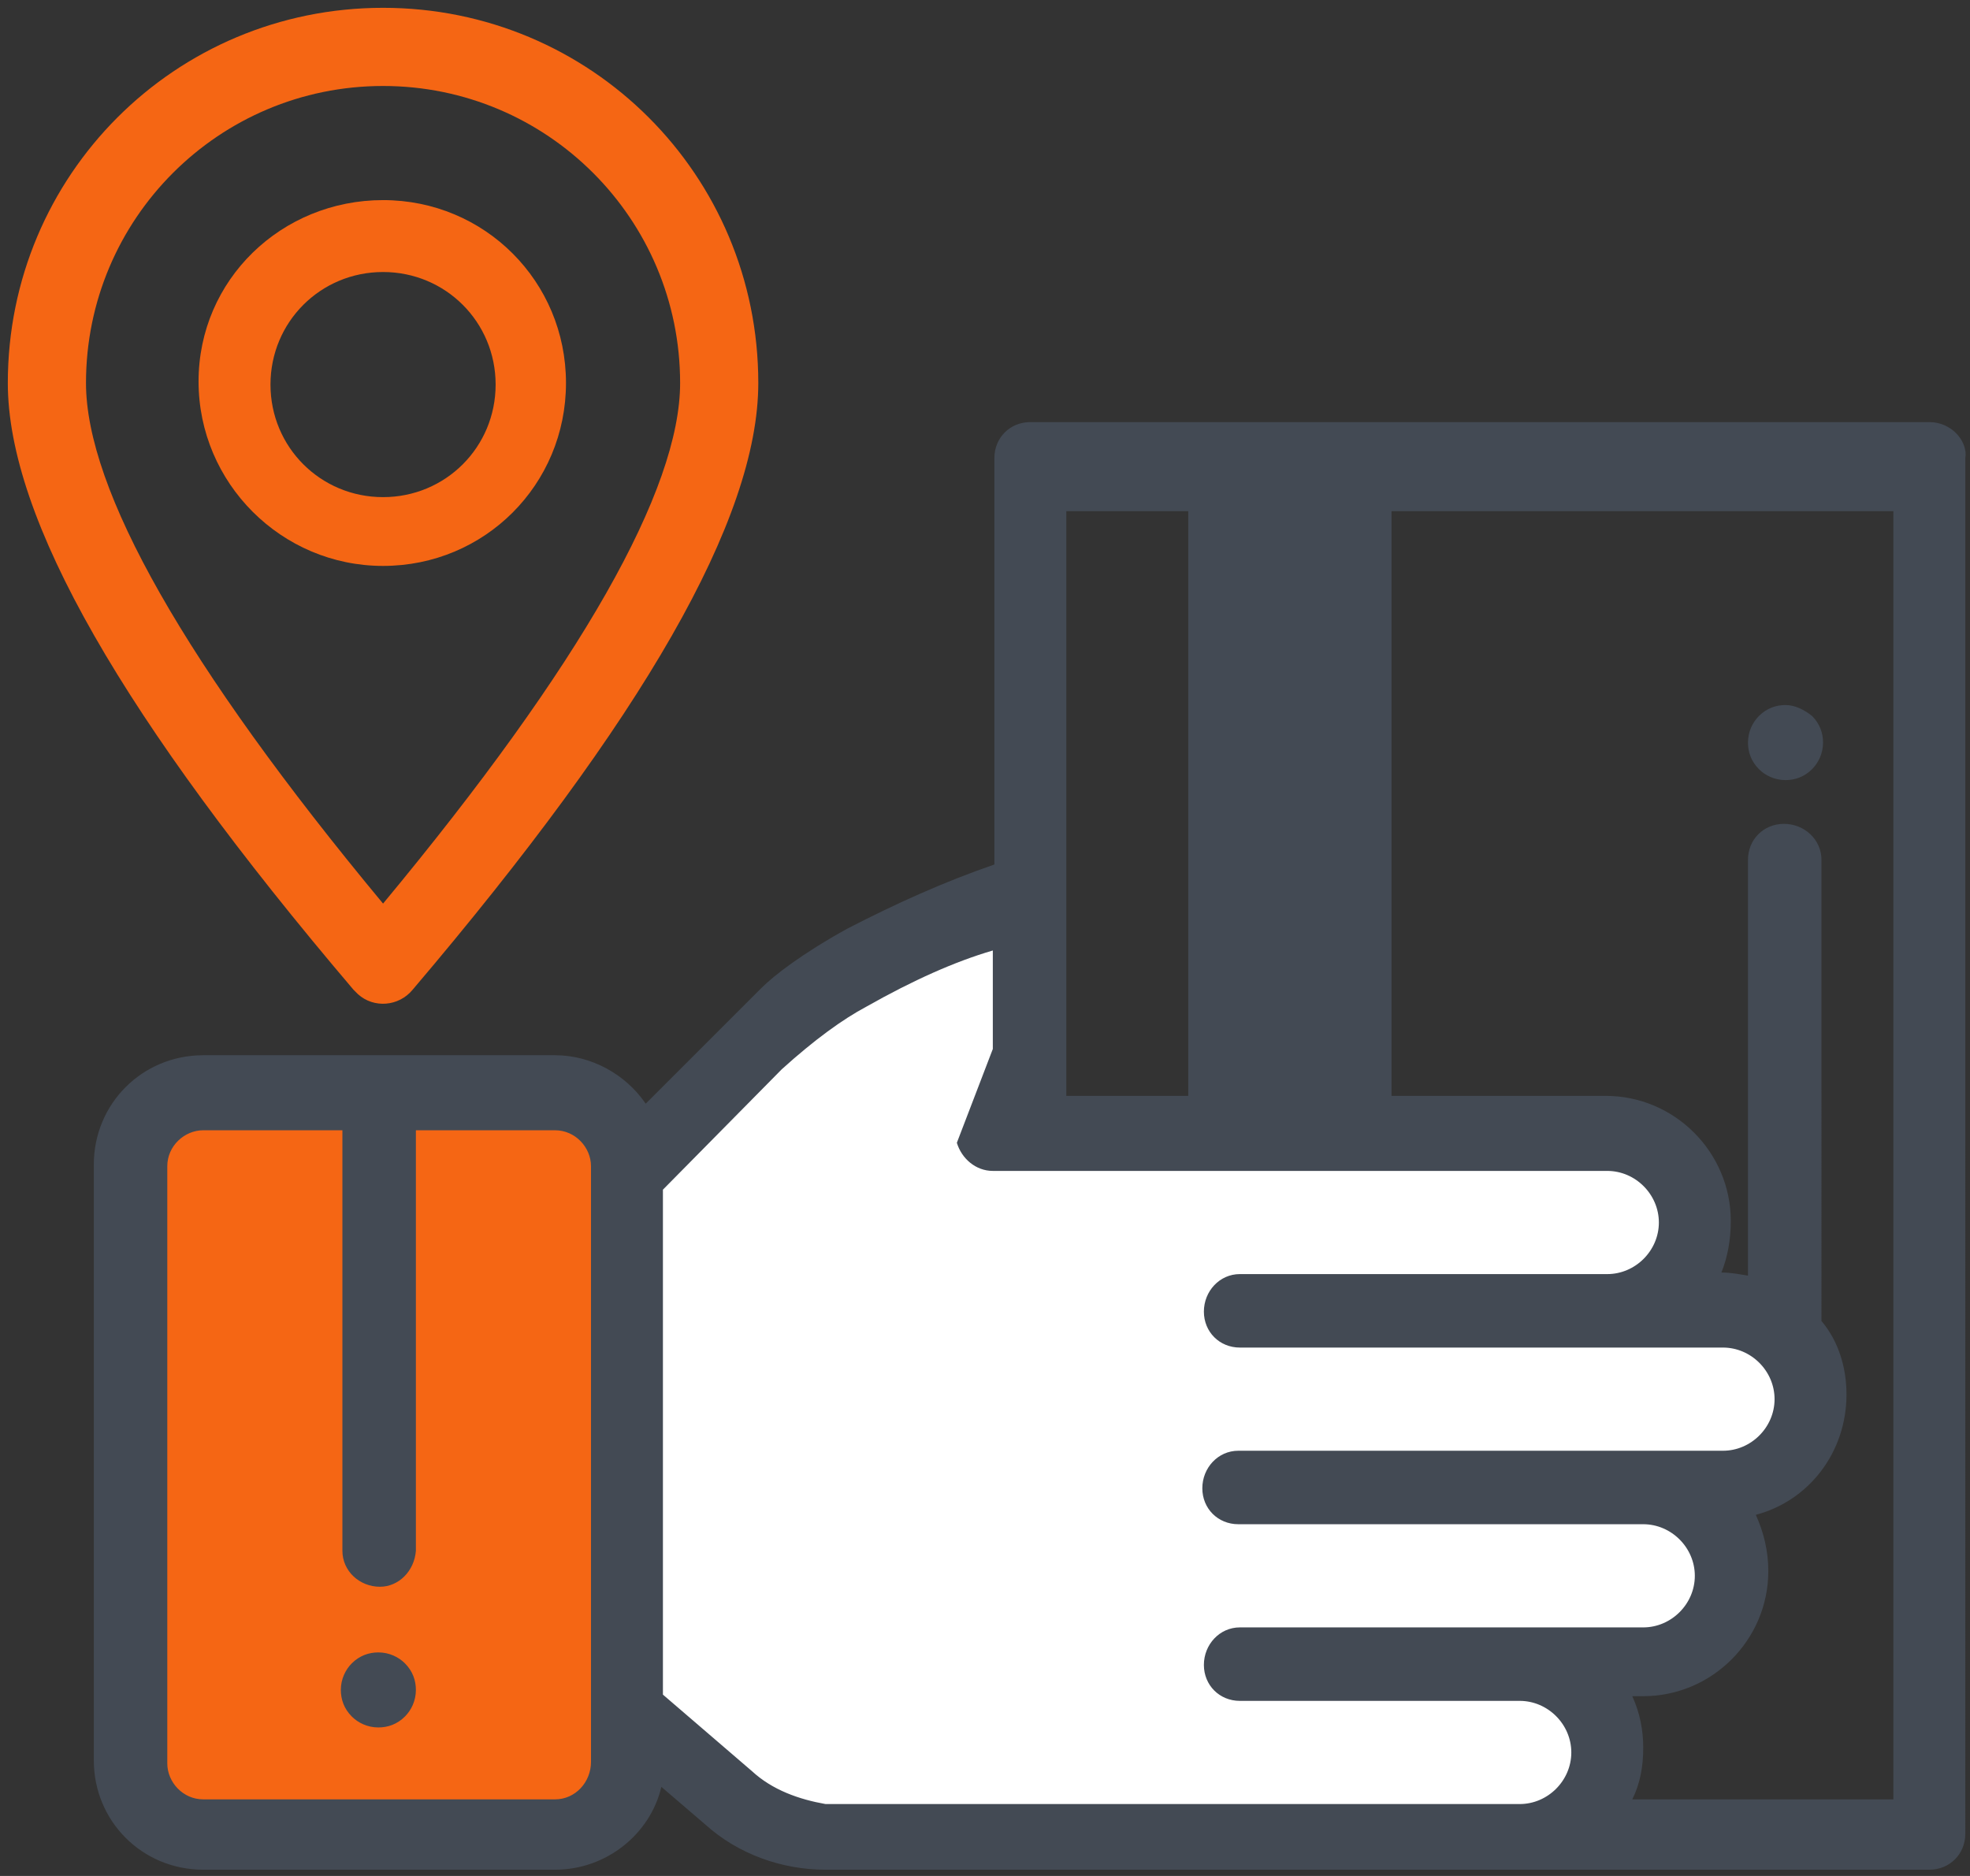 <?xml version="1.0" encoding="utf-8"?>
<!-- Generator: Adobe Illustrator 25.4.1, SVG Export Plug-In . SVG Version: 6.00 Build 0)  -->
<svg version="1.1" id="Layer_1" xmlns="http://www.w3.org/2000/svg" xmlns:xlink="http://www.w3.org/1999/xlink" x="0px" y="0px"
	 viewBox="0 0 126 120" style="enable-background:new 0 0 126 120;" xml:space="preserve">
<rect x="0" y="0" width="126" height="120" fill="#333333" stroke="none"/>
<style type="text/css">
	.st0{fill:#F56614;}
	.st1{fill:#FFFFFF;}
	.st2{fill:#434A54;}
	.st3{fill-rule:evenodd;clip-rule:evenodd;fill:#434A54;}
</style>
<g>
	<path class="st0" d="M35.5,117.4H13c-2.6,0-4.7-2.1-4.7-4.7l0,0V74.6c0-2.6,2.1-4.7,4.7-4.7l0,0h22.5c2.6,0,4.7,2.1,4.7,4.7
		c0,0,0,0,0,0v38.1C40.2,115.3,38.1,117.4,35.5,117.4L35.5,117.4z"/>
	<path class="st1" d="M110.1,83.7h-7.3c3.1,0,5.6-2.5,5.6-5.6s-2.5-5.6-5.6-5.6H62.2l2-2.5V58.2l-11.4,4.2L40.2,75.1v34.4l6.5,5.6
		c1.7,1.5,3.9,2.3,6.2,2.3H97c3.1,0,5.8-2.6,5.7-5.7c-0.1-3.1-2.6-5.5-5.6-5.5h7.9c3.1,0,5.8-2.6,5.7-5.7c-0.1-3.1-2.6-5.5-5.6-5.5
		h5c3.1,0,5.6-2.5,5.6-5.6C115.8,86.3,113.2,83.7,110.1,83.7L110.1,83.7L110.1,83.7z"/>
	<path class="st2" d="M24.2,105.7c-0.6,0-1.2,0.2-1.7,0.7c-0.4,0.4-0.7,1-0.7,1.7c0,0.6,0.2,1.2,0.7,1.7c0.4,0.4,1,0.7,1.7,0.7
		c0.6,0,1.2-0.2,1.7-0.7c0.4-0.4,0.7-1,0.7-1.7c0-0.6-0.2-1.2-0.7-1.7C25.5,106,24.9,105.7,24.2,105.7z M114.2,45.1
		c-0.6,0-1.2,0.2-1.7,0.7c-0.4,0.4-0.7,1-0.7,1.7c0,0.6,0.2,1.2,0.7,1.7c0.4,0.4,1,0.7,1.7,0.7c0.6,0,1.2-0.2,1.7-0.7
		c0.4-0.4,0.7-1,0.7-1.7c0-0.6-0.2-1.2-0.7-1.7C115.4,45.4,114.8,45.1,114.2,45.1z"/>
	<path class="st2" d="M125.1,27.7c-0.4-0.4-1-0.7-1.7-0.7l-57.5,0c-1.3,0-2.3,1-2.3,2.3l0,0v26c-3.2,1.1-6.3,2.5-9.4,4.1
		c-2.9,1.6-4.7,3-5.5,3.8l-7.4,7.4c-1.3-1.9-3.5-3.1-5.8-3.1H13c-3.9,0-7,3.1-7,7v38.1c0,3.9,3.1,7,7,7h22.5c3.3,0,6.1-2.3,6.8-5.3
		l2.8,2.4c2.1,1.9,4.9,2.9,7.7,2.9h70.6c1.3,0,2.3-1,2.3-2.3V29.3C125.8,28.7,125.5,28.1,125.1,27.7L125.1,27.7z M35.5,115.1H13
		c-1.3,0-2.3-1.1-2.3-2.3V74.6c0-1.3,1.1-2.3,2.3-2.3h8.9v26.9c0,1.3,1.1,2.3,2.4,2.3c1.2,0,2.2-1,2.3-2.3V72.3h8.9
		c1.3,0,2.3,1.1,2.3,2.3v38.1C37.8,114,36.8,115.1,35.5,115.1L35.5,115.1z M48.1,113.3l-5.7-4.9V76.1l7.6-7.7c2.1-1.9,3.9-3.2,5.4-4
		c3-1.7,5.7-2.9,8.1-3.6v6.3l-2.3,6c0.3,1,1.2,1.8,2.3,1.8l39.3,0c1.8,0,3.3,1.5,3.3,3.3c0,1.8-1.5,3.3-3.3,3.3H79.3
		c-1.3,0-2.3,1.1-2.3,2.4c0,1.3,1,2.3,2.3,2.3h30.9c1.8,0,3.3,1.5,3.3,3.3c0,1.8-1.5,3.3-3.3,3.3H79.2c-1.3,0-2.3,1.1-2.3,2.4
		c0,1.3,1,2.3,2.3,2.3h25.9c1.8,0,3.3,1.5,3.3,3.3c0,1.8-1.5,3.3-3.3,3.3H79.3c-1.3,0-2.3,1.1-2.3,2.4c0,1.3,1,2.3,2.3,2.3h17.9
		c1.8,0,3.3,1.5,3.3,3.3c0,1.8-1.5,3.3-3.3,3.3H52.8C51.1,115.1,49.4,114.5,48.1,113.3L48.1,113.3z M104.4,115.1
		c0.5-1,0.7-2.1,0.7-3.3c0-1.1-0.2-2.2-0.7-3.3h0.7c4.4,0,8-3.6,8-8c0-1.3-0.3-2.5-0.8-3.6c3.4-0.9,5.8-4,5.8-7.7
		c0-1.7-0.5-3.4-1.6-4.7V55c0-1.3-1.1-2.3-2.4-2.3c-1.3,0-2.3,1-2.3,2.3v26.6c-0.6-0.1-1.1-0.2-1.7-0.2c0.4-1,0.6-2.1,0.6-3.3
		c0-4.4-3.6-8-8-8H68.2V32.7l52.9,0v82.4C121.1,115.1,104.4,115.1,104.4,115.1z"/>
	<path class="st3" d="M76,32h13v39H76V32z"/>
	<path class="st0" d="M26.4,63.3c-0.9,1.1-2.5,1.2-3.5,0.3c-0.1-0.1-0.2-0.2-0.3-0.3C7.9,46,0.5,33.2,0.5,24.5c0-13.3,10.7-24,24-24
		s24,10.7,24,24C48.5,33.2,41.1,46,26.4,63.3z M43.5,24.5c0-10.5-8.5-19-19-19s-19,8.5-19,19c0,6.8,6.3,18,19,33.3
		C37.2,42.5,43.5,31.3,43.5,24.5z"/>
	<path class="st0" d="M24.5,36.2c-6.5,0-11.8-5.3-11.8-11.8S18,12.8,24.5,12.8S36.2,18,36.2,24.5S31,36.2,24.5,36.2z M24.5,31.8
		c4,0,7.2-3.2,7.2-7.2s-3.2-7.2-7.2-7.2l0,0c-4,0-7.2,3.2-7.2,7.2S20.5,31.8,24.5,31.8z"/>
</g>
</svg>
